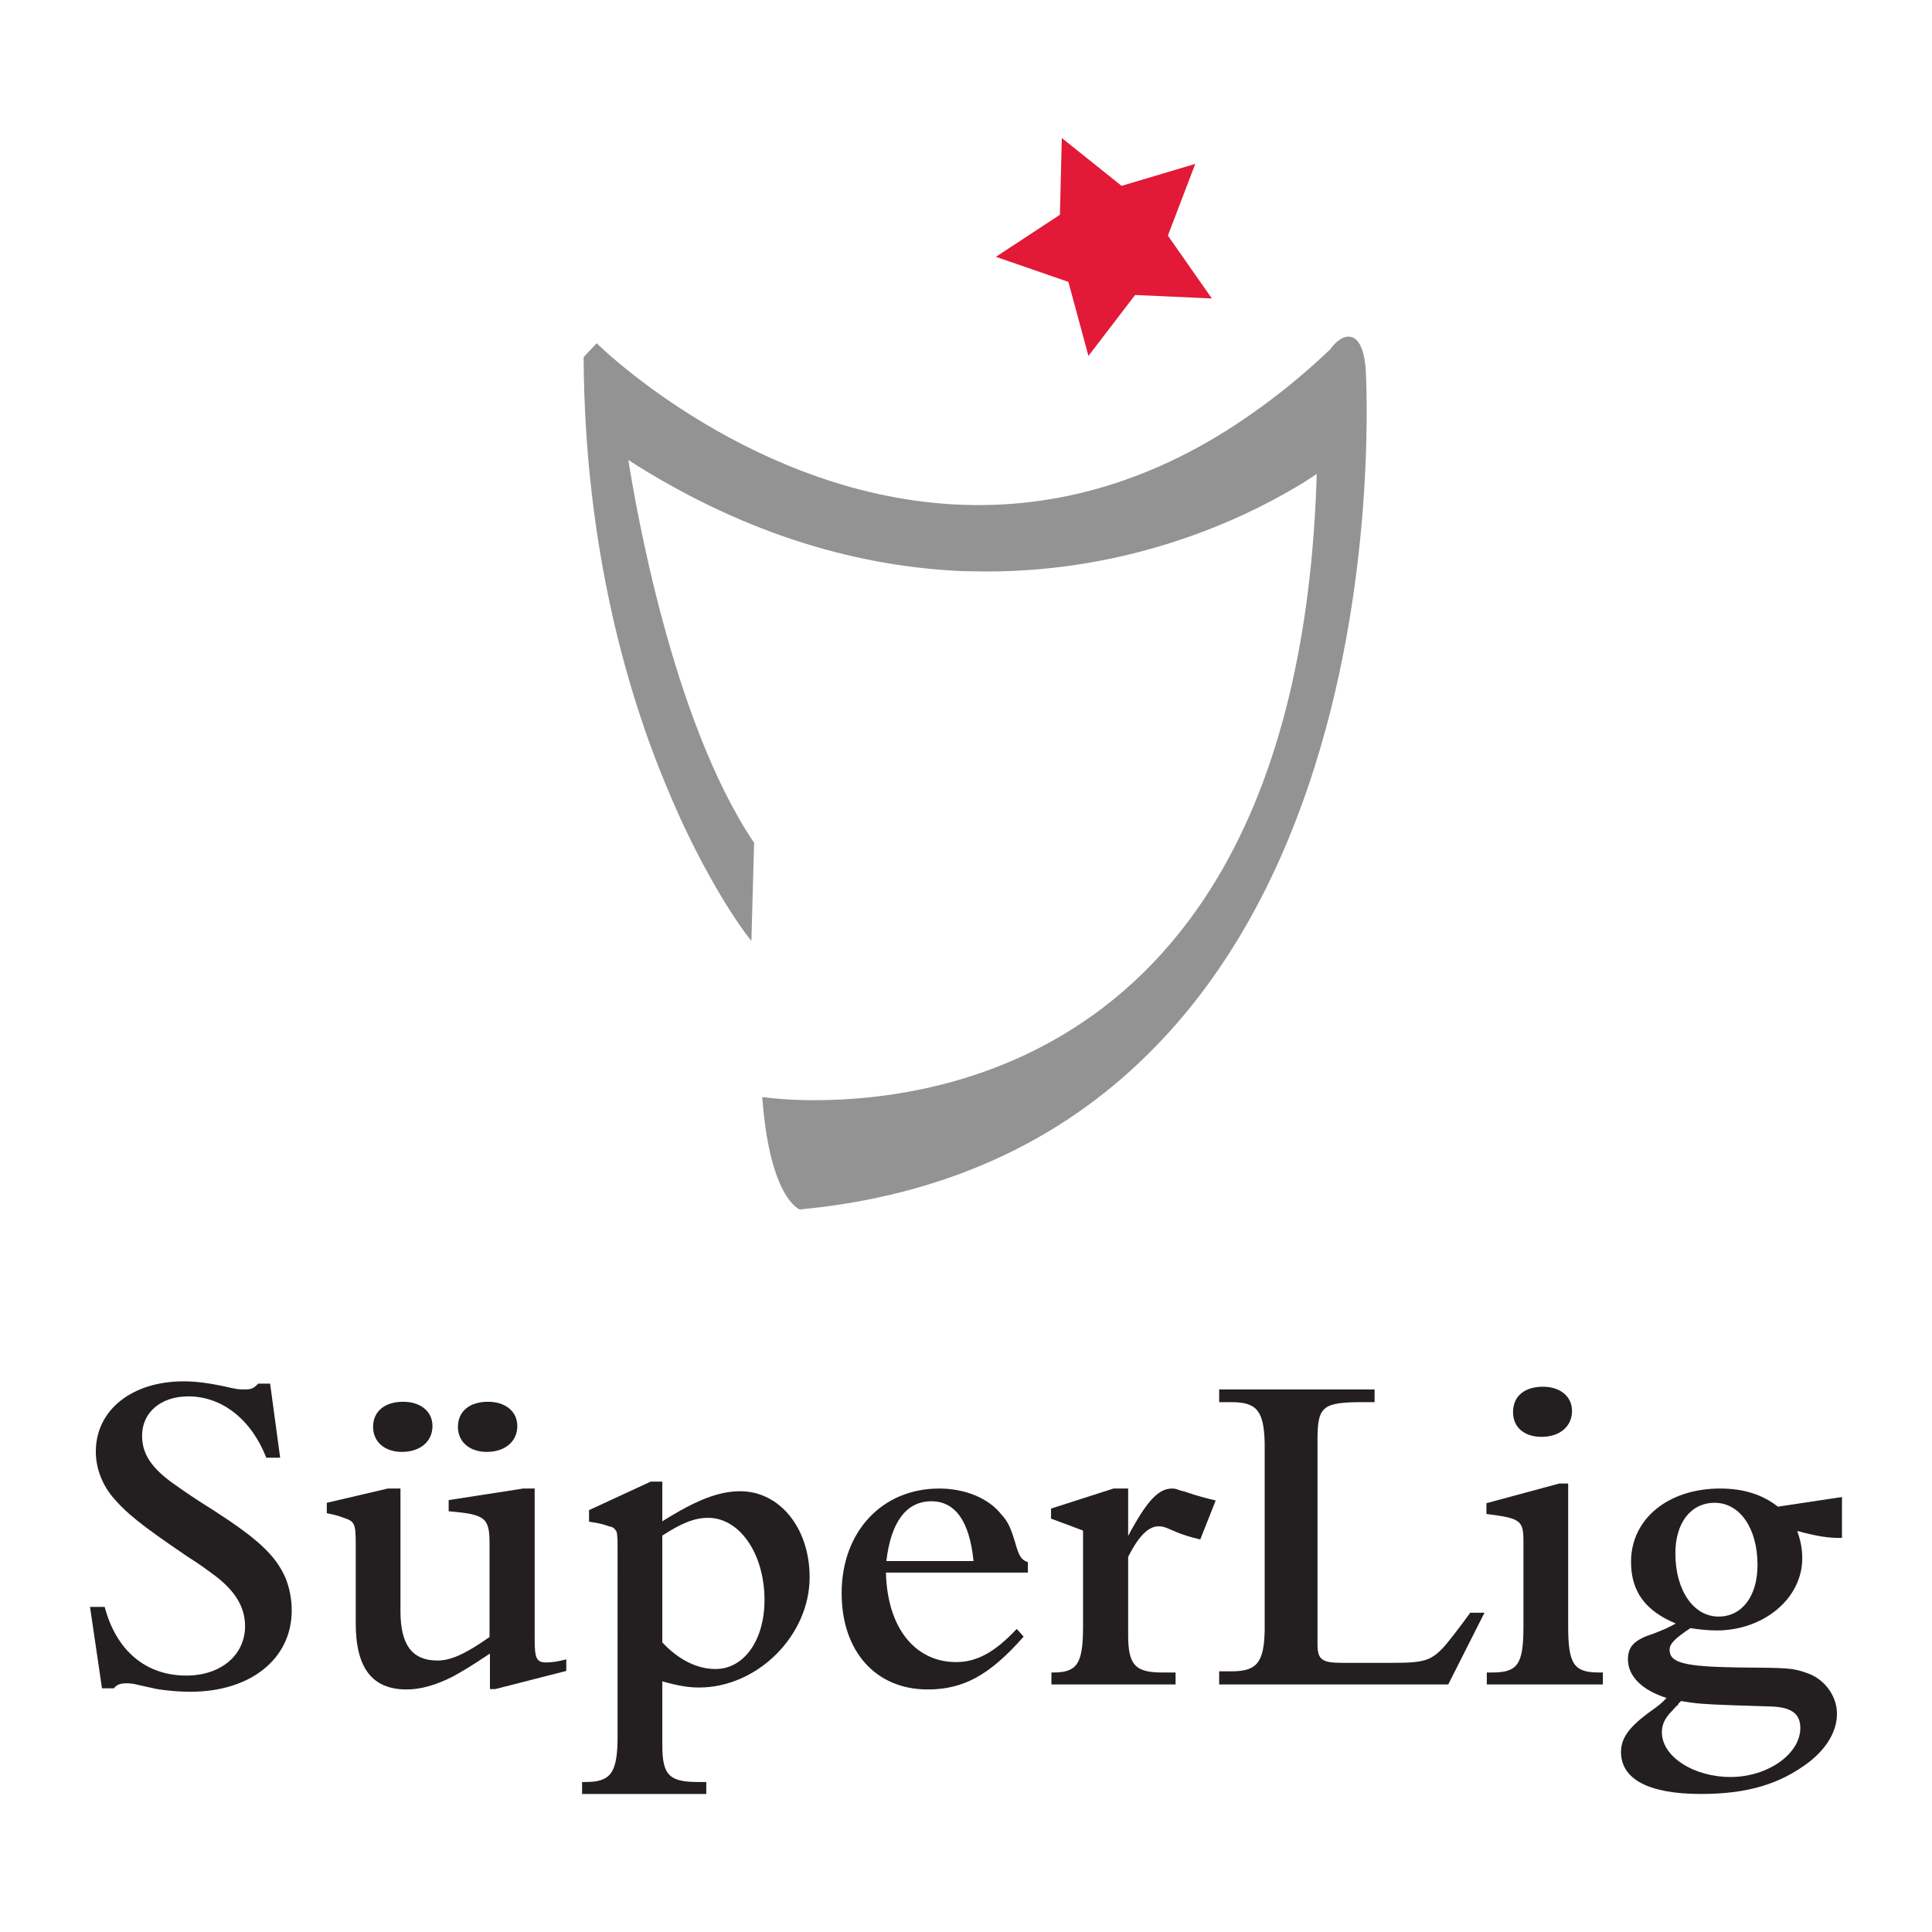 <?xml version="1.0" encoding="utf-8"?>
<!-- Generator: Adobe Illustrator 16.0.0, SVG Export Plug-In . SVG Version: 6.00 Build 0)  -->
<!DOCTYPE svg PUBLIC "-//W3C//DTD SVG 1.0//EN" "http://www.w3.org/TR/2001/REC-SVG-20010904/DTD/svg10.dtd">
<svg version="1.0" id="Layer_1" xmlns="http://www.w3.org/2000/svg" xmlns:xlink="http://www.w3.org/1999/xlink" x="0px" y="0px"
	 width="800px" height="800px" viewBox="0 0 800 800" enable-background="new 0 0 800 800" xml:space="preserve">
<g>
	<path fill="#231F20" d="M37.279,665.394h6.069c4.79,18.045,16.926,28.423,33.852,28.423c14.211,0,24.272-8.463,24.272-20.438
		c0-7.665-3.833-14.212-11.816-20.439c-3.194-2.396-7.026-5.271-11.658-8.145c-19.799-13.415-25.868-18.362-31.617-25.229
		c-4.312-5.43-6.706-11.819-6.706-18.523c0-17.086,14.85-29.063,36.407-29.063c5.27,0,10.699,0.798,16.766,2.074
		c5.429,1.28,6.069,1.28,8.464,1.28c2.555,0,3.674-0.321,5.589-2.397h4.95l4.152,30.661h-5.749
		c-6.067-15.648-18.204-25.391-32.256-25.391c-11.497,0-19.161,6.706-19.161,16.289c0,7.344,3.672,13.094,12.456,19.479
		c4.95,3.514,10.539,7.349,16.766,11.18c18.843,12.137,26.029,18.843,30.18,28.264c1.597,3.992,2.555,8.624,2.555,13.414
		c0,20.121-17.085,33.693-41.996,33.693c-4.95,0-12.295-0.64-15.968-1.597l-5.748-1.278c-1.757-0.479-3.354-0.639-4.631-0.639
		c-2.396,0-4.152,0.48-5.27,2.076h-4.95L37.279,665.394z"/>
	<path fill="#231F20" d="M243.91,625.313l25.55-11.818h4.79v16.447c14.211-8.94,23.475-12.455,32.256-12.455
		c16.288,0,28.743,15.172,28.743,35.61c0,24.113-21.556,45.67-45.829,45.67c-4.472,0-8.943-0.798-15.17-2.556v26.508
		c0,12.296,2.874,15.17,14.851,15.17h3.352v4.951h-51.417v-4.951h1.438c10.539,0,13.253-3.833,13.253-19.001V642.08
		c0-3.194,0-5.109-0.16-6.069c0-1.275-0.318-2.234-0.958-2.713c-0.319-0.639-1.277-1.117-2.396-1.279
		c-2.713-0.956-3.992-1.275-8.303-1.914V625.313z M296.287,691.103c11.815,0,20.28-11.977,20.28-28.584
		c0-19.001-10.22-34.014-23.314-34.014c-5.59,0-10.859,2.076-19.003,7.348v44.232C280.796,687.11,288.46,691.103,296.287,691.103z"
		/>
	<path fill="#231F20" d="M384.112,699.565c-21.397,0-35.609-15.648-35.609-39.921c0-25.229,16.606-43.274,40.399-43.274
		c10.699,0,20.44,3.993,25.709,10.701c2.715,2.871,3.992,5.745,5.748,11.656c1.598,5.745,2.555,7.183,5.27,8.143v4.312h-58.764
		c0.479,22.516,11.818,37.047,29.063,37.047c8.463,0,15.97-3.992,25.071-13.733l2.874,3.194
		C409.66,693.816,398.802,699.565,384.112,699.565z M403.113,646.392c-1.596-16.287-7.504-24.75-17.405-24.75
		c-10.379,0-16.766,8.463-18.682,24.75H403.113z"/>
	<path fill="#231F20" d="M435.21,628.824v-4.149l25.869-8.305h6.067v19.641l1.438-2.713c6.866-12.296,11.338-16.928,16.768-16.928
		c1.117,0,1.756,0.158,3.353,0.798l1.917,0.481c5.428,1.916,8.941,2.714,12.773,3.673l-6.387,16.127
		c-3.992-0.96-7.026-1.757-11.338-3.673l-2.235-0.96c-1.597-0.636-2.395-0.798-3.673-0.798c-4.151,0-8.144,3.834-12.615,12.616
		v32.415c0,12.296,2.875,15.49,14.053,15.49h5.588v4.951H435.37v-4.951h0.798c9.901,0,12.296-3.673,12.296-19.002v-39.762
		L435.21,628.824z"/>
	<path fill="#231F20" d="M504.832,697.491v-5.43h5.109c10.539,0,13.414-3.675,13.733-16.769v-6.066v-65.63v-6.069
		c-0.319-13.253-3.194-16.928-13.733-16.928h-5.109v-5.267h64.354v5.267h-4.473c-17.086,0-19.162,1.599-19.162,15.652v79.36v5.749
		c0.16,6.069,2.076,7.187,10.539,7.187h20.281c13.412,0,16.287-0.798,22.036-7.187c3.513-4.312,5.27-6.547,10.38-13.571h5.907
		l-15.009,29.701H504.832z"/>
	<path fill="#231F20" d="M638.967,574.214c7.026,0,11.976,3.992,11.976,10.061c0,6.386-5.109,10.699-12.614,10.699
		c-7.186,0-11.817-3.993-11.817-10.221C626.511,578.206,631.143,574.214,638.967,574.214z"/>
	<path fill="#231F20" d="M615.493,622.439l30.18-8.146h3.673v59.085c0,15.81,2.395,19.162,12.775,19.162h1.596v4.951h-48.063v-4.951
		h2.235c10.539,0,12.934-3.353,12.934-19.002v-35.291c0-8.621-1.117-9.58-15.329-11.337V622.439z"/>
	<path fill="#231F20" d="M674.098,687.11c0-5.429,2.714-8.143,10.698-10.699c4.152-1.597,5.907-2.395,9.102-4.151
		c-12.615-5.269-18.522-13.252-18.522-25.548c0-17.726,15.328-30.342,36.886-30.342c9.901,0,17.565,2.555,23.953,7.507l26.507-3.992
		v16.924c-5.589,0.162-10.858-0.798-18.523-2.874c1.598,4.631,2.076,7.826,2.076,11.34c0,16.605-15.969,29.86-35.449,29.86
		c-3.673,0-7.825-0.479-10.859-0.959c-6.547,4.312-8.622,6.547-8.622,8.942c0,5.43,6.067,7.025,28.742,7.346
		c20.28,0.16,22.037,0.16,27.945,2.234c7.346,2.396,12.615,9.422,12.615,16.928c0,7.025-3.992,14.053-11.498,19.96
		c-12.136,9.263-25.708,13.255-44.87,13.255c-21.558,0-33.055-6.068-33.055-17.405c0-5.43,3.034-9.902,10.858-15.81
		c5.588-3.992,5.908-4.312,7.984-6.547C680.005,699.885,674.098,694.136,674.098,687.11z M695.175,705.155
		c-0.479,1.276-0.957,1.118-1.117,1.438l-1.757,1.915c-2.875,2.875-4.152,5.589-4.152,8.782c0,10.061,13.094,18.523,28.424,18.523
		c15.489,0,28.902-9.58,28.902-20.28c0-6.066-3.832-8.782-12.934-8.94l-15.011-0.48c-12.614-0.479-14.69-0.638-21.558-1.757
		C695.813,704.994,695.335,704.994,695.175,705.155z M711.622,669.386c9.741,0,16.128-8.463,16.128-21.397
		c0-15.172-7.345-25.711-17.725-25.711c-9.9,0-16.287,8.304-16.287,20.921C693.738,658.526,701.242,669.386,711.622,669.386z"/>
	<path fill="#231F20" d="M205.106,699.406h-2.235v-14.691c-8.464,5.59-10.06,6.547-15.489,9.582
		c-7.028,3.512-13.255,5.269-19.004,5.269c-14.211,0-21.079-8.782-21.079-27.464v-32.738c0-8.461-0.478-9.421-4.948-10.858
		c-2.076-0.797-3.036-1.118-7.028-1.916v-4.312l25.231-5.907h5.269v50.78c0,13.892,4.791,20.438,15.33,20.438
		c5.429,0,11.338-2.555,21.557-9.742v-38.483c0-10.858-1.597-12.292-16.927-13.571v-4.631l30.819-4.791h4.791v62.278
		c0,8.304,0.799,9.738,4.95,9.738c1.916,0,4.472-0.317,8.144-1.276v4.79L205.106,699.406z"/>
	<path fill="#231F20" d="M166.943,580.441c7.185,0,12.136,3.992,12.136,10.062c0,6.385-5.109,10.696-12.615,10.696
		c-7.186,0-11.976-4.149-11.976-10.378C154.487,584.434,159.277,580.441,166.943,580.441z"/>
	<path fill="#231F20" d="M202.072,580.441c7.186,0,12.136,3.992,12.136,10.062c0,6.385-5.11,10.696-12.614,10.696
		c-7.187,0-11.977-4.149-11.977-10.378C189.618,584.434,194.408,580.441,202.072,580.441z"/>
	<path fill="#939393" d="M565.511,152.65c-0.317-3.354-1.277-13.254-7.185-13.254c-3.674,0-6.865,4.312-7.506,5.27
		c-9.421,8.941-19,16.926-28.742,23.952c-38.804,28.423-80.48,41.996-123.595,40.399c-85.75-3.033-149.782-65.31-150.422-65.949
		l-0.959-0.958l-5.429,5.748v0.64c0.479,79.202,18.684,139.723,34.013,176.449c16.447,40.081,33.055,61.479,33.214,61.799
		l2.237,2.874l1.118-40.56l-0.162-0.32c-34.012-50.618-49.18-141-51.896-158.246c44.552,28.584,91.02,43.913,138.127,45.989
		c3.352,0,6.867,0.16,10.219,0.16c60.201,0,105.711-21.718,127.587-34.651c4.151-2.395,7.186-4.472,9.103-5.749
		c-6.865,234.095-147.707,259.326-208.067,259.326c-12.136,0-19.8-1.117-19.8-1.117l-1.757-0.161l0.16,1.598
		c3.192,39.76,14.851,44.711,15.33,44.87l0.318,0.161l0.32-0.161c58.284-5.588,106.829-27.464,144.353-64.991
		c30.021-29.86,53.017-69.78,68.345-118.484C570.621,234.407,565.511,153.447,565.511,152.65z"/>
	<polygon fill="#E21937" points="494.932,67.858 483.595,97.559 501.798,123.588 470.021,122.15 450.7,147.38 442.396,116.721 
		412.375,106.342 438.883,88.937 439.682,57.159 464.432,76.96 	"/>
</g>
</svg>
